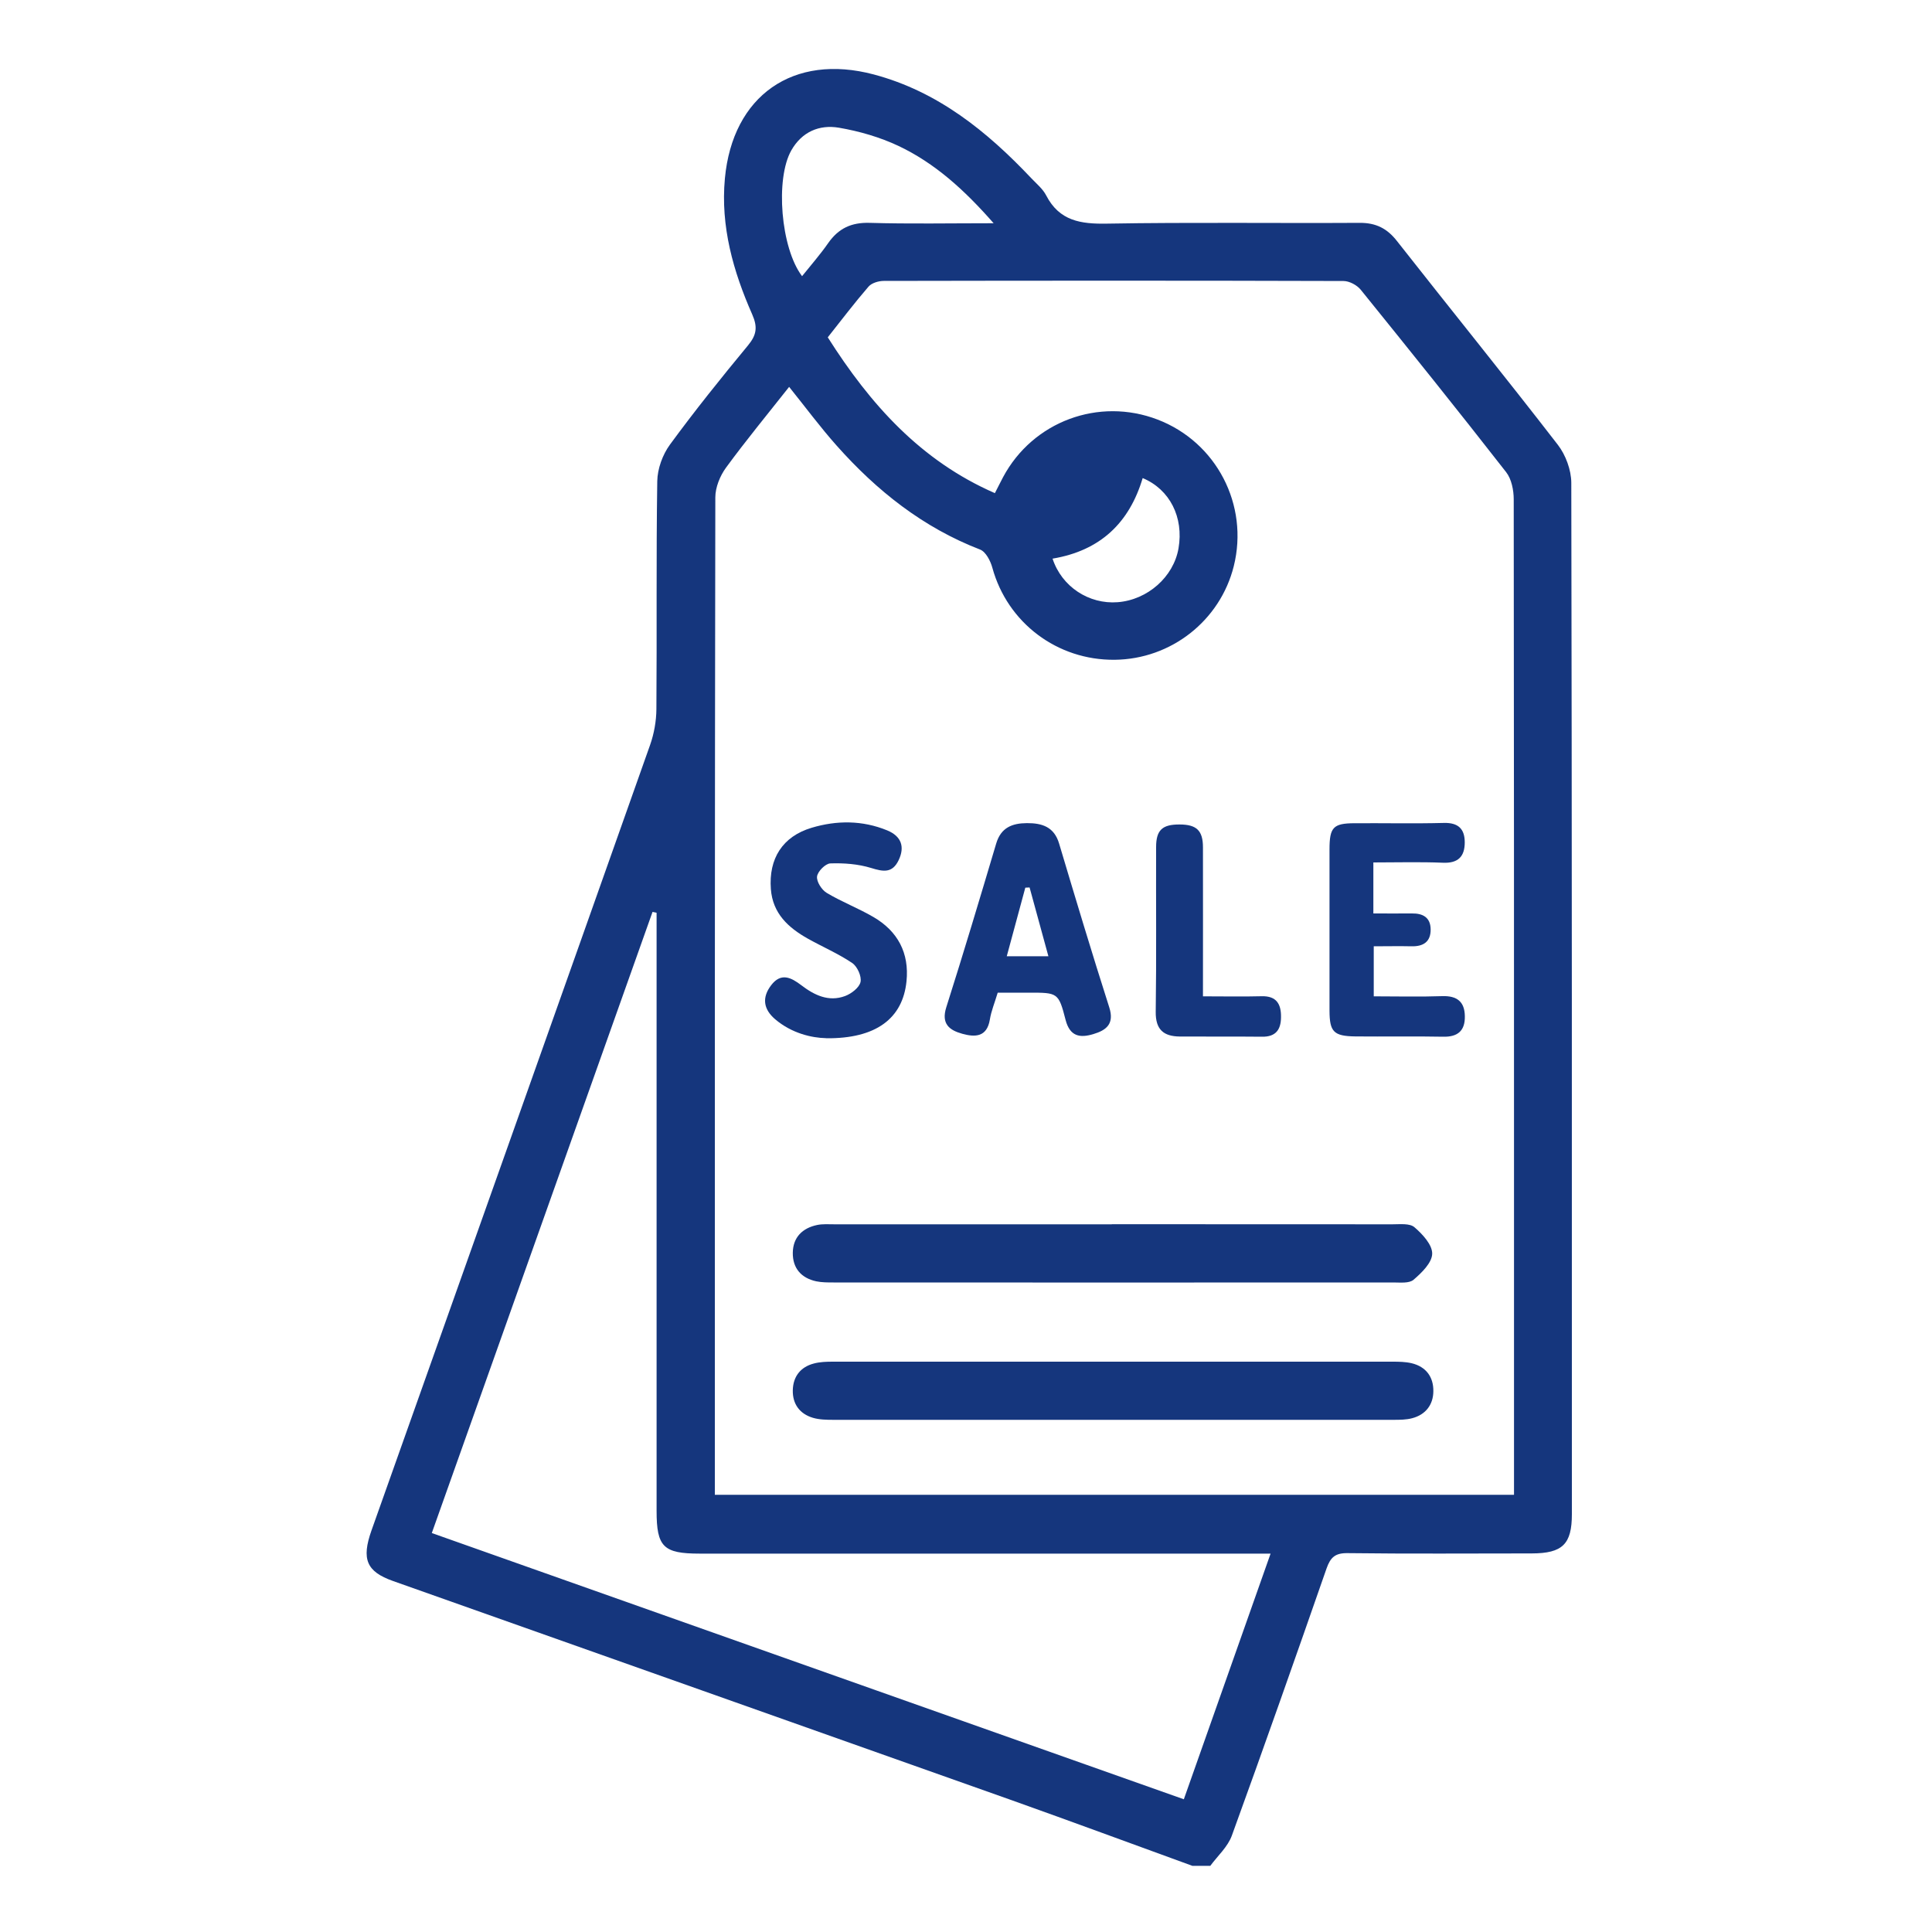 <?xml version="1.0" encoding="UTF-8"?><svg id="Capa_1" xmlns="http://www.w3.org/2000/svg" viewBox="0 0 200 200"><defs><style>.cls-1{fill:#15367d;}</style></defs><path class="cls-1" d="m123.46,193.16c-6.24-2.27-12.46-4.57-18.72-6.8-21.35-7.58-42.72-15.13-64.07-22.7-2.73-.97-3.27-2.25-2.21-5.24,9.62-27.1,19.25-54.2,28.84-81.31.41-1.17.64-2.46.65-3.7.06-7.87-.03-15.74.09-23.6.02-1.28.55-2.74,1.31-3.78,2.57-3.51,5.3-6.91,8.08-10.27.89-1.08,1.02-1.89.44-3.21-1.97-4.46-3.29-9.12-2.83-14.07.79-8.58,7.08-12.99,15.42-10.77,6.61,1.76,11.71,5.88,16.3,10.74.54.57,1.19,1.1,1.54,1.78,1.37,2.65,3.58,2.97,6.31,2.92,8.71-.15,17.43-.03,26.15-.08,1.68-.01,2.84.58,3.86,1.89,5.53,7.04,11.17,14,16.65,21.09.81,1.05,1.38,2.6,1.39,3.92.07,35.59.06,71.18.06,106.77,0,3.11-.96,4.06-4.15,4.07-6.36,0-12.71.05-19.07-.03-1.28-.02-1.77.44-2.17,1.57-3.22,9.24-6.47,18.48-9.81,27.67-.42,1.16-1.47,2.1-2.23,3.13h-1.82Zm33.27-38.45v-2.24c0-9.56,0-19.13,0-28.69,0-24.03,0-48.06-.03-72.09,0-.95-.23-2.11-.79-2.82-4.95-6.35-9.99-12.62-15.05-18.88-.39-.48-1.18-.9-1.78-.9-15.86-.05-31.73-.04-47.59-.01-.54,0-1.25.21-1.58.59-1.46,1.69-2.81,3.47-4.22,5.25,4.4,6.94,9.62,12.78,17.3,16.13.36-.7.6-1.19.85-1.66,3.08-5.76,9.9-8.3,16.01-5.95,6.08,2.34,9.45,8.83,7.87,15.17-1.41,5.64-6.49,9.63-12.33,9.69-5.96.06-11.1-3.84-12.66-9.52-.19-.71-.68-1.66-1.27-1.89-5.91-2.28-10.7-6.09-14.85-10.76-1.7-1.91-3.23-3.98-4.92-6.08-2.24,2.84-4.47,5.54-6.54,8.37-.62.85-1.1,2.04-1.1,3.07-.06,33.78-.05,67.55-.05,101.33v1.92h82.72Zm-88.76-60.22l-.42-.09c-7.59,21.37-15.19,42.74-22.85,64.3,26.03,9.22,51.9,18.37,77.85,27.56,3.02-8.57,5.97-16.92,8.98-25.43-.98,0-1.7,0-2.42,0-18.89,0-37.78,0-56.67,0-3.77,0-4.47-.69-4.47-4.43,0-19.92,0-39.83,0-59.75,0-.72,0-1.44,0-2.16ZM102.86,23.11c-3.04-3.47-6.09-6.22-9.84-8-1.93-.91-4.07-1.53-6.18-1.89-2.01-.34-3.82.41-4.92,2.34-1.68,2.95-1.1,10.12,1.11,13.03.92-1.15,1.88-2.24,2.7-3.42,1.07-1.53,2.4-2.16,4.31-2.1,4.11.12,8.22.04,12.83.04Zm6.1,34.72c.95,2.91,3.77,4.74,6.74,4.51,3.1-.24,5.79-2.62,6.3-5.58.55-3.2-.89-6.09-3.71-7.27-1.38,4.62-4.37,7.51-9.33,8.34Z"/><path class="cls-1" d="m115.1,126.73c9.68,0,19.37,0,29.05.01.78,0,1.78-.12,2.27.3.84.72,1.86,1.82,1.84,2.75-.02.93-1.09,1.97-1.93,2.69-.45.39-1.39.28-2.11.28-19.31.01-38.62.01-57.93,0-.6,0-1.22,0-1.8-.12-1.56-.34-2.44-1.37-2.42-2.95.02-1.6.99-2.56,2.52-2.88.58-.12,1.2-.07,1.81-.07,9.56,0,19.13,0,28.69,0Z"/><path class="cls-1" d="m115.17,146.98c-9.62,0-19.25,0-28.87,0-.72,0-1.47-.01-2.15-.21-1.37-.41-2.11-1.43-2.08-2.85.03-1.41.79-2.41,2.18-2.77.63-.17,1.31-.19,1.97-.19,19.31,0,38.62,0,57.93,0,.66,0,1.34.01,1.98.16,1.5.36,2.27,1.43,2.25,2.9-.01,1.39-.79,2.42-2.18,2.79-.63.17-1.32.17-1.98.17-9.68,0-19.37,0-29.05,0Z"/><path class="cls-1" d="m103.28,102.77c-.31,1.04-.67,1.89-.81,2.77-.3,1.83-1.53,1.84-2.84,1.48-1.34-.37-2.22-1.02-1.67-2.75,1.79-5.63,3.48-11.29,5.17-16.96.49-1.64,1.65-2.09,3.17-2.1,1.58-.01,2.83.39,3.34,2.12,1.69,5.66,3.39,11.32,5.19,16.95.55,1.72-.31,2.37-1.65,2.77-1.36.41-2.42.27-2.87-1.47-.73-2.84-.82-2.82-3.8-2.82-1.02,0-2.05,0-3.23,0Zm3.31-10.9l-.45.02c-.63,2.34-1.26,4.68-1.92,7.1h4.31c-.67-2.44-1.31-4.78-1.95-7.13Z"/><path class="cls-1" d="m85.5,107.47c-1.43-.03-3.53-.48-5.27-1.97-1.21-1.04-1.37-2.24-.4-3.51,1.02-1.34,2.07-.8,3.12,0,1.35,1.03,2.83,1.75,4.53,1.12.65-.24,1.47-.87,1.6-1.45.13-.59-.33-1.61-.86-1.97-1.44-.97-3.07-1.67-4.59-2.52-2.03-1.14-3.64-2.61-3.83-5.13-.24-3.16,1.21-5.45,4.22-6.35,2.61-.78,5.26-.78,7.82.27,1.48.61,1.84,1.71,1.19,3.08-.66,1.38-1.6,1.2-2.86.81-1.34-.41-2.81-.52-4.22-.47-.5.02-1.31.83-1.37,1.36-.06.53.48,1.38,1,1.69,1.55.93,3.26,1.58,4.82,2.49,2.54,1.47,3.74,3.74,3.44,6.67-.39,3.83-3.14,5.95-8.34,5.89Z"/><path class="cls-1" d="m142.17,89.29v5.27c1.38,0,2.69.01,3.99,0,1.13-.02,1.92.41,1.94,1.63.02,1.3-.75,1.8-1.99,1.77-1.26-.03-2.52,0-3.9,0v5.18c2.41,0,4.76.06,7.1-.02,1.52-.05,2.31.58,2.33,2.07.03,1.49-.71,2.17-2.26,2.13-3.03-.06-6.05,0-9.08-.03-2.24-.03-2.66-.48-2.67-2.65,0-5.57,0-11.14,0-16.71,0-2.28.38-2.7,2.58-2.71,3.09-.02,6.18.05,9.26-.03,1.5-.04,2.16.63,2.16,2.01,0,1.45-.67,2.18-2.26,2.11-2.35-.1-4.7-.03-7.22-.03Z"/><path class="cls-1" d="m124.53,103.14c2.21,0,4.14.04,6.08-.01,1.54-.04,2.02.82,2,2.17-.01,1.3-.55,2.04-1.96,2.02-2.84-.03-5.69,0-8.53-.02-1.65-.02-2.5-.7-2.48-2.55.08-5.69.02-11.37.04-17.06,0-1.77.65-2.35,2.43-2.34,1.76,0,2.42.63,2.42,2.37.01,5.07,0,10.14,0,15.43Z"/></svg>